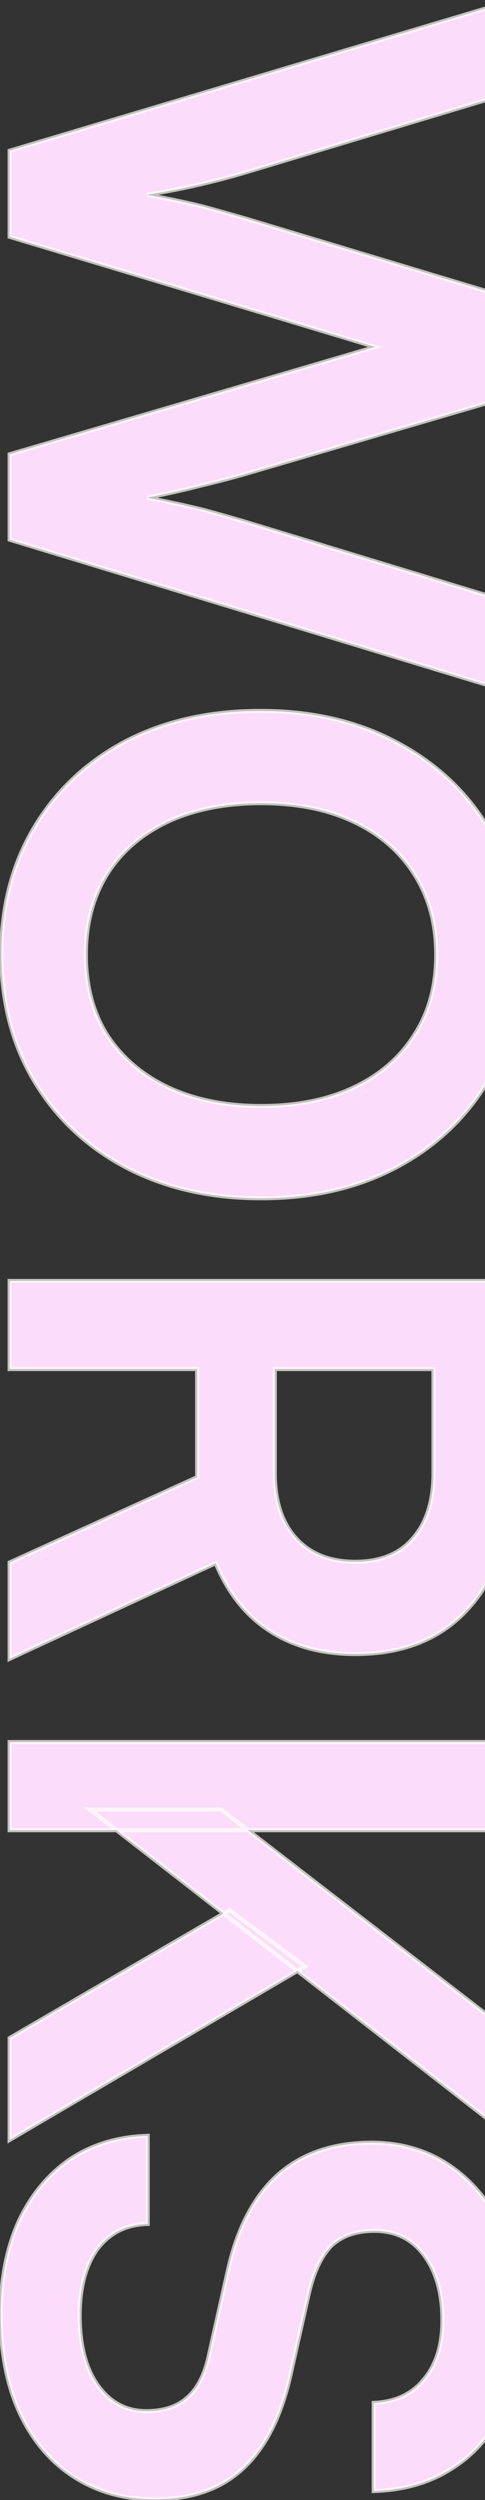 <svg width="353" height="1816" viewBox="0 0 353 1816" fill="none" xmlns="http://www.w3.org/2000/svg">
<rect x="0" y="0" width="353" height="1816" fill="#333333" stroke="none"/>
<mask id="path-1-outside-1_184_968" maskUnits="userSpaceOnUse" x="-1" y="-2" width="382" height="1819" fill="black">
<rect fill="white" x="-1" y="-2" width="382" height="1819"/>
<path d="M7 109.5L372.5 0.5V67L179.5 125C169.5 128 158.833 130.833 147.5 133.5C136.5 136.167 123 138.833 107 141.5C123.333 144.5 136.833 147.333 147.5 150C158.5 153 169.167 156 179.5 159L372.5 217V287.5L179.5 344C169.167 347 158.333 349.833 147 352.5C135.667 355.5 122.333 358.5 107 361.5C124 364.833 137.833 367.833 148.5 370.5C159.5 373.5 169.5 376.333 178.5 379L372.5 438L372.5 503L7 392V330L273 252L7 172V109.5ZM190 870.406C153 870.406 120.167 862.906 91.5 847.906C63.167 832.906 41 812.073 25 785.406C9 758.74 1 727.906 1 692.906C1 658.24 9 627.573 25 600.906C41 574.24 63.167 553.406 91.5 538.406C119.833 523.74 152.5 516.406 189.5 516.406C226.833 516.406 259.667 523.906 288 538.906C316.667 553.906 339 574.573 355 600.906C371 627.573 379 658.406 379 693.406C379 728.406 371 759.073 355 785.406C339 812.073 316.833 832.906 288.5 847.906C260.167 862.906 227.333 870.406 190 870.406ZM190 803.406C216 803.406 238.5 798.906 257.5 789.906C276.5 780.906 291.167 768.24 301.5 751.906C312.167 735.573 317.5 716.073 317.5 693.406C317.5 671.073 312.167 651.573 301.5 634.906C291.167 618.573 276.5 605.906 257.5 596.906C238.5 587.906 216 583.406 190 583.406C164 583.406 141.333 587.906 122 596.906C103 605.906 88.333 618.573 78 634.906C67.667 651.573 62.5 671.073 62.5 693.406C62.5 716.073 67.667 735.573 78 751.906C88.667 768.24 103.5 780.906 122.5 789.906C141.833 798.906 164.333 803.406 190 803.406ZM7 994.473V930.473H372.5V1069.97C372.5 1111.31 362.5 1143.47 342.5 1166.47C322.5 1189.81 294.5 1201.47 258.5 1201.47C234.167 1201.47 213.333 1195.81 196 1184.47C179 1173.47 166 1157.14 157 1135.47L7 1204.97V1134.97L143.5 1072.97V994.473H7ZM315.5 994.473H200V1069.97C200 1090.31 205.167 1106.14 215.5 1117.47C225.833 1128.81 240.167 1134.47 258.5 1134.47C276.833 1134.47 290.833 1128.81 300.5 1117.47C310.5 1106.14 315.5 1090.31 315.5 1069.97V994.473ZM372.5 1552.93L65.5 1314.43H161L372.5 1477.43V1552.93ZM372.5 1329.43H7V1265.43H372.5V1329.43ZM167 1387.43L222 1428.43L7 1554.43V1480.43L167 1387.43ZM270.5 1556.45C291.833 1556.45 310.667 1561.95 327 1572.95C343.333 1583.95 356 1599.11 365 1618.45C374.333 1638.11 379 1660.78 379 1686.45C379 1711.11 374.667 1732.45 366 1750.45C357.333 1768.78 345 1782.95 329 1792.95C313 1803.28 294 1808.78 272 1809.45V1745.45C287.667 1744.78 299.833 1739.11 308.5 1728.45C317.5 1717.78 322 1703.45 322 1685.45C322 1665.78 317.5 1649.95 308.5 1637.95C299.833 1626.28 287.833 1620.45 272.5 1620.45C259.5 1620.45 249.167 1623.95 241.5 1630.95C234.167 1638.28 228.667 1649.61 225 1664.95L212 1722.45C205.333 1753.78 193.833 1777.11 177.5 1792.45C161.5 1807.78 139.833 1815.45 112.5 1815.45C90.167 1815.45 70.5 1809.95 53.5 1798.95C36.5 1787.95 23.333 1772.28 14 1751.95C5 1731.95 0.5 1708.45 0.5 1681.45C0.5 1655.78 4.833 1633.28 13.5 1613.95C22.5 1594.61 35 1579.45 51 1568.45C67 1557.78 85.833 1552.11 107.5 1551.45V1615.45C92.167 1615.78 80 1621.78 71 1633.45C62.333 1645.45 58 1661.61 58 1681.95C58 1703.28 62.333 1720.11 71 1732.45C80 1745.11 91.833 1751.45 106.5 1751.45C119.167 1751.45 129.167 1748.11 136.5 1741.45C144.167 1734.78 149.5 1723.95 152.5 1708.95L165.5 1650.95C172.167 1619.95 184.167 1596.45 201.5 1580.45C219.167 1564.45 242.167 1556.45 270.5 1556.45Z"/>
</mask>
<path d="M7 109.5L372.5 0.5V67L179.5 125C169.5 128 158.833 130.833 147.5 133.5C136.5 136.167 123 138.833 107 141.5C123.333 144.5 136.833 147.333 147.5 150C158.5 153 169.167 156 179.5 159L372.5 217V287.5L179.5 344C169.167 347 158.333 349.833 147 352.5C135.667 355.5 122.333 358.5 107 361.5C124 364.833 137.833 367.833 148.5 370.5C159.5 373.5 169.5 376.333 178.5 379L372.5 438L372.5 503L7 392V330L273 252L7 172V109.5ZM190 870.406C153 870.406 120.167 862.906 91.5 847.906C63.167 832.906 41 812.073 25 785.406C9 758.74 1 727.906 1 692.906C1 658.24 9 627.573 25 600.906C41 574.24 63.167 553.406 91.5 538.406C119.833 523.74 152.5 516.406 189.5 516.406C226.833 516.406 259.667 523.906 288 538.906C316.667 553.906 339 574.573 355 600.906C371 627.573 379 658.406 379 693.406C379 728.406 371 759.073 355 785.406C339 812.073 316.833 832.906 288.5 847.906C260.167 862.906 227.333 870.406 190 870.406ZM190 803.406C216 803.406 238.5 798.906 257.5 789.906C276.5 780.906 291.167 768.24 301.5 751.906C312.167 735.573 317.5 716.073 317.5 693.406C317.5 671.073 312.167 651.573 301.5 634.906C291.167 618.573 276.5 605.906 257.5 596.906C238.5 587.906 216 583.406 190 583.406C164 583.406 141.333 587.906 122 596.906C103 605.906 88.333 618.573 78 634.906C67.667 651.573 62.5 671.073 62.5 693.406C62.5 716.073 67.667 735.573 78 751.906C88.667 768.24 103.5 780.906 122.5 789.906C141.833 798.906 164.333 803.406 190 803.406ZM7 994.473V930.473H372.5V1069.97C372.5 1111.31 362.5 1143.47 342.5 1166.47C322.5 1189.81 294.5 1201.47 258.5 1201.47C234.167 1201.47 213.333 1195.81 196 1184.47C179 1173.47 166 1157.14 157 1135.47L7 1204.97V1134.97L143.5 1072.97V994.473H7ZM315.5 994.473H200V1069.97C200 1090.31 205.167 1106.14 215.5 1117.47C225.833 1128.81 240.167 1134.47 258.5 1134.47C276.833 1134.47 290.833 1128.81 300.5 1117.47C310.5 1106.14 315.5 1090.31 315.5 1069.97V994.473ZM372.5 1552.93L65.5 1314.43H161L372.5 1477.43V1552.93ZM372.5 1329.43H7V1265.43H372.5V1329.43ZM167 1387.43L222 1428.43L7 1554.43V1480.43L167 1387.43ZM270.5 1556.45C291.833 1556.45 310.667 1561.95 327 1572.95C343.333 1583.95 356 1599.11 365 1618.45C374.333 1638.11 379 1660.78 379 1686.45C379 1711.11 374.667 1732.45 366 1750.45C357.333 1768.78 345 1782.95 329 1792.95C313 1803.28 294 1808.78 272 1809.45V1745.45C287.667 1744.78 299.833 1739.11 308.5 1728.45C317.5 1717.78 322 1703.45 322 1685.45C322 1665.78 317.5 1649.95 308.5 1637.95C299.833 1626.28 287.833 1620.45 272.5 1620.45C259.5 1620.45 249.167 1623.95 241.5 1630.95C234.167 1638.28 228.667 1649.61 225 1664.95L212 1722.45C205.333 1753.78 193.833 1777.11 177.5 1792.45C161.5 1807.78 139.833 1815.45 112.5 1815.45C90.167 1815.45 70.5 1809.95 53.5 1798.95C36.5 1787.95 23.333 1772.28 14 1751.95C5 1731.95 0.5 1708.45 0.5 1681.45C0.5 1655.78 4.833 1633.28 13.5 1613.95C22.5 1594.61 35 1579.45 51 1568.45C67 1557.78 85.833 1552.11 107.5 1551.45V1615.45C92.167 1615.78 80 1621.78 71 1633.45C62.333 1645.45 58 1661.61 58 1681.95C58 1703.28 62.333 1720.11 71 1732.45C80 1745.11 91.833 1751.45 106.5 1751.45C119.167 1751.45 129.167 1748.11 136.5 1741.45C144.167 1734.78 149.5 1723.95 152.5 1708.95L165.5 1650.95C172.167 1619.95 184.167 1596.45 201.5 1580.45C219.167 1564.45 242.167 1556.45 270.5 1556.45Z" fill="#FBDCFA"/>
<path d="M7 109.5L6.571 108.063L5.5 108.382V109.5H7ZM372.5 0.5H374V-1.513L372.071 -0.937L372.5 0.5ZM372.5 67L372.932 68.436L374 68.115V67H372.5ZM179.5 125L179.931 126.437L179.932 126.437L179.5 125ZM147.5 133.5L147.156 132.04L147.147 132.042L147.5 133.5ZM107 141.5L106.753 140.02L106.729 142.975L107 141.5ZM147.5 150L147.895 148.553L147.879 148.549L147.864 148.545L147.5 150ZM179.5 159L179.932 157.563L179.918 157.559L179.5 159ZM372.5 217H374V215.885L372.932 215.563L372.5 217ZM372.5 287.5L372.921 288.94L374 288.624V287.5H372.5ZM179.5 344L179.918 345.441L179.921 345.44L179.5 344ZM147 352.5L146.656 351.04L146.636 351.045L146.616 351.05L147 352.5ZM107 361.5L106.712 360.028L106.711 362.972L107 361.5ZM148.5 370.5L148.895 369.053L148.879 369.049L148.864 369.045L148.5 370.5ZM178.5 379L178.936 377.565L178.926 377.562L178.5 379ZM372.5 438H374V436.888L372.936 436.565L372.5 438ZM372.5 503L372.064 504.435L374 505.023V503H372.5ZM7 392H5.5V393.112L6.564 393.435L7 392ZM7 330L6.578 328.561L5.5 328.877V330H7ZM273 252L273.422 253.439L278.269 252.018L273.432 250.564L273 252ZM7 172H5.5V173.115L6.568 173.436L7 172ZM7.429 110.937L372.929 1.937L372.071 -0.937L6.571 108.063L7.429 110.937ZM371 0.5V67H374V0.5H371ZM372.068 65.564L179.068 123.563L179.932 126.437L372.932 68.436L372.068 65.564ZM179.069 123.563C169.101 126.554 158.464 129.379 147.156 132.04L147.844 134.96C159.203 132.287 169.899 129.446 179.931 126.437L179.069 123.563ZM147.147 132.042C136.193 134.698 122.731 137.357 106.753 140.02L107.247 142.98C123.269 140.309 136.807 137.636 147.853 134.958L147.147 132.042ZM106.729 142.975C123.045 145.972 136.511 148.799 147.136 151.455L147.864 148.545C137.155 145.868 123.621 143.028 107.271 140.025L106.729 142.975ZM147.105 151.447C158.098 154.445 168.757 157.443 179.082 160.441L179.918 157.559C169.577 154.557 158.902 151.555 147.895 148.553L147.105 151.447ZM179.068 160.437L372.068 218.437L372.932 215.563L179.932 157.563L179.068 160.437ZM371 217V287.5H374V217H371ZM372.079 286.06L179.079 342.56L179.921 345.44L372.921 288.94L372.079 286.06ZM179.082 342.559C168.775 345.552 157.967 348.379 146.656 351.04L147.344 353.96C158.7 351.288 169.558 348.448 179.918 345.441L179.082 342.559ZM146.616 351.05C135.323 354.039 122.023 357.032 106.712 360.028L107.288 362.972C122.644 359.968 136.01 356.961 147.384 353.95L146.616 351.05ZM106.711 362.972C123.699 366.303 137.504 369.297 148.136 371.955L148.864 369.045C138.162 366.369 124.301 363.364 107.289 360.028L106.711 362.972ZM148.105 371.947C159.097 374.945 169.086 377.775 178.074 380.438L178.926 377.562C169.914 374.891 159.903 372.055 148.895 369.053L148.105 371.947ZM178.064 380.435L372.064 439.435L372.936 436.565L178.936 377.565L178.064 380.435ZM371 438L371 503H374L374 438H371ZM372.936 501.565L7.436 390.565L6.564 393.435L372.064 504.435L372.936 501.565ZM8.5 392V330H5.5V392H8.5ZM7.422 331.439L273.422 253.439L272.578 250.561L6.578 328.561L7.422 331.439ZM273.432 250.564L7.432 170.564L6.568 173.436L272.568 253.436L273.432 250.564ZM8.5 172V109.5H5.5V172H8.5ZM91.5 847.906L90.798 849.232L90.805 849.235L91.5 847.906ZM25 785.406L23.714 786.178L23.714 786.178L25 785.406ZM25 600.906L23.714 600.135L23.714 600.135L25 600.906ZM91.5 538.406L90.81 537.074L90.798 537.081L91.5 538.406ZM288 538.906L287.298 540.232L287.305 540.235L288 538.906ZM355 600.906L356.286 600.134L356.282 600.127L355 600.906ZM355 785.406L353.718 784.627L353.714 784.635L355 785.406ZM288.5 847.906L289.202 849.232L289.202 849.232L288.5 847.906ZM257.5 789.906L258.142 791.262L258.142 791.262L257.5 789.906ZM301.5 751.906L300.244 751.086L300.238 751.095L300.232 751.104L301.5 751.906ZM301.5 634.906L300.232 635.708L300.237 635.715L301.5 634.906ZM257.5 596.906L258.142 595.551L258.142 595.551L257.5 596.906ZM122 596.906L121.367 595.546L121.358 595.551L122 596.906ZM78 634.906L76.732 634.104L76.725 634.116L78 634.906ZM78 751.906L76.732 752.708L76.738 752.717L76.744 752.726L78 751.906ZM122.5 789.906L121.858 791.262L121.867 791.266L122.5 789.906ZM190 868.906C153.207 868.906 120.618 861.45 92.195 846.577L90.805 849.235C119.715 864.363 152.793 871.906 190 871.906V868.906ZM92.202 846.581C64.102 831.704 42.141 811.059 26.286 784.635L23.714 786.178C39.859 813.087 62.231 834.108 90.798 849.232L92.202 846.581ZM26.286 784.635C10.443 758.229 2.5 727.669 2.5 692.906H-0.5C-0.5 728.143 7.557 759.25 23.714 786.178L26.286 784.635ZM2.5 692.906C2.5 658.479 10.442 628.086 26.286 601.678L23.714 600.135C7.558 627.06 -0.5 658 -0.5 692.906H2.5ZM26.286 601.678C42.141 575.253 64.102 554.608 92.202 539.732L90.798 537.081C62.231 552.204 39.859 573.226 23.714 600.135L26.286 601.678ZM92.19 539.738C120.278 525.198 152.702 517.906 189.5 517.906V514.906C152.298 514.906 119.389 522.281 90.81 537.074L92.19 539.738ZM189.5 517.906C226.629 517.906 259.214 525.364 287.298 540.232L288.702 537.581C260.119 522.449 227.038 514.906 189.5 514.906V517.906ZM287.305 540.235C315.742 555.115 337.867 575.597 353.718 601.685L356.282 600.127C340.133 573.549 317.591 552.697 288.695 537.577L287.305 540.235ZM353.714 601.678C369.557 628.083 377.5 658.643 377.5 693.406H380.5C380.5 658.169 372.443 627.063 356.286 600.135L353.714 601.678ZM377.5 693.406C377.5 728.17 369.557 758.559 353.718 784.627L356.282 786.185C372.443 759.586 380.5 728.643 380.5 693.406H377.5ZM353.714 784.635C337.859 811.059 315.898 831.704 287.798 846.581L289.202 849.232C317.769 834.108 340.141 813.087 356.286 786.178L353.714 784.635ZM287.798 846.581C259.714 861.449 227.129 868.906 190 868.906V871.906C227.538 871.906 260.619 864.364 289.202 849.232L287.798 846.581ZM190 804.906C216.171 804.906 238.9 800.377 258.142 791.262L256.858 788.551C238.1 797.436 215.829 801.906 190 801.906V804.906ZM258.142 791.262C277.375 782.151 292.269 769.303 302.768 752.708L300.232 751.104C290.064 767.177 275.625 779.661 256.858 788.551L258.142 791.262ZM302.756 752.726C313.606 736.112 319 716.316 319 693.406H316C316 715.83 310.727 735.034 300.244 751.086L302.756 752.726ZM319 693.406C319 670.824 313.604 651.036 302.763 634.098L300.237 635.715C310.73 652.11 316 671.322 316 693.406H319ZM302.768 634.104C292.269 617.51 277.375 604.661 258.142 595.551L256.858 598.262C275.625 607.151 290.064 619.636 300.232 635.708L302.768 634.104ZM258.142 595.551C238.9 586.436 216.171 581.906 190 581.906V584.906C215.829 584.906 238.1 589.377 256.858 598.262L258.142 595.551ZM190 581.906C163.828 581.906 140.937 586.436 121.367 595.546L122.633 598.266C141.73 589.376 164.172 584.906 190 584.906V581.906ZM121.358 595.551C102.125 604.661 87.231 617.51 76.732 634.104L79.268 635.708C89.436 619.636 103.875 607.151 122.642 598.262L121.358 595.551ZM76.725 634.116C66.225 651.052 61 670.833 61 693.406H64C64 671.313 69.108 652.094 79.275 635.697L76.725 634.116ZM61 693.406C61 716.307 66.223 736.096 76.732 752.708L79.268 751.104C69.111 735.05 64 715.839 64 693.406H61ZM76.744 752.726C87.574 769.309 102.628 782.153 121.858 791.262L123.142 788.551C104.372 779.66 89.76 767.17 79.256 751.086L76.744 752.726ZM121.867 791.266C141.435 800.375 164.158 804.906 190 804.906V801.906C164.508 801.906 142.232 797.437 123.133 788.546L121.867 791.266ZM7 994.473H5.5V995.973H7V994.473ZM7 930.473V928.973H5.5V930.473H7ZM372.5 930.473H374V928.973H372.5V930.473ZM342.5 1166.47L341.368 1165.49L341.361 1165.5L342.5 1166.47ZM196 1184.47L196.821 1183.22L196.815 1183.21L196 1184.47ZM157 1135.47L158.385 1134.9L157.786 1133.46L156.369 1134.11L157 1135.47ZM7 1204.97H5.5V1207.32L7.631 1206.33L7 1204.97ZM7 1134.97L6.38 1133.61L5.5 1134.01V1134.97H7ZM143.5 1072.97L144.12 1074.34L145 1073.94V1072.97H143.5ZM143.5 994.473H145V992.973H143.5V994.473ZM315.5 994.473H317V992.973H315.5V994.473ZM200 994.473V992.973H198.5V994.473H200ZM215.5 1117.47L216.608 1116.46L216.608 1116.46L215.5 1117.47ZM300.5 1117.47L299.375 1116.48L299.367 1116.49L299.359 1116.5L300.5 1117.47ZM8.5 994.473V930.473H5.5V994.473H8.5ZM7 931.973H372.5V928.973H7V931.973ZM371 930.473V1069.97H374V930.473H371ZM371 1069.97C371 1111.07 361.058 1142.85 341.368 1165.49L343.632 1167.46C363.942 1144.1 374 1111.54 374 1069.97H371ZM341.361 1165.5C321.696 1188.44 294.145 1199.97 258.5 1199.97V1202.97C294.855 1202.97 323.304 1191.17 343.639 1167.45L341.361 1165.5ZM258.5 1199.97C234.406 1199.97 213.87 1194.36 196.821 1183.22L195.179 1185.73C212.797 1197.25 233.927 1202.97 258.5 1202.97V1199.97ZM196.815 1183.21C180.109 1172.4 167.288 1156.33 158.385 1134.9L155.615 1136.05C164.712 1157.95 177.891 1174.54 195.185 1185.73L196.815 1183.21ZM156.369 1134.11L6.369 1203.61L7.631 1206.33L157.631 1136.83L156.369 1134.11ZM8.5 1204.97V1134.97H5.5V1204.97H8.5ZM7.62 1136.34L144.12 1074.34L142.88 1071.61L6.38 1133.61L7.62 1136.34ZM145 1072.97V994.473H142V1072.97H145ZM143.5 992.973H7V995.973H143.5V992.973ZM315.5 992.973H200V995.973H315.5V992.973ZM198.5 994.473V1069.97H201.5V994.473H198.5ZM198.5 1069.97C198.5 1090.56 203.733 1106.79 214.392 1118.48L216.608 1116.46C206.6 1105.48 201.5 1090.06 201.5 1069.97H198.5ZM214.392 1118.48C225.064 1130.19 239.834 1135.97 258.5 1135.97V1132.97C240.499 1132.97 226.602 1127.42 216.608 1116.46L214.392 1118.48ZM258.5 1135.97C277.162 1135.97 291.625 1130.19 301.641 1118.45L299.359 1116.5C290.042 1127.42 276.505 1132.97 258.5 1132.97V1135.97ZM301.625 1118.47C311.939 1106.78 317 1090.54 317 1069.97H314C314 1090.07 309.061 1105.5 299.375 1116.48L301.625 1118.47ZM317 1069.97V994.473H314V1069.97H317ZM372.5 1552.93L371.58 1554.12L374 1556V1552.93H372.5ZM65.5 1314.43V1312.93H61.124L64.58 1315.62L65.5 1314.43ZM161 1314.43L161.916 1313.25L161.511 1312.93H161V1314.43ZM372.5 1477.43H374V1476.7L373.416 1476.25L372.5 1477.43ZM372.5 1329.43V1330.93H374V1329.43H372.5ZM7 1329.43H5.5V1330.93H7V1329.43ZM7 1265.43V1263.93H5.5V1265.43H7ZM372.5 1265.43H374V1263.93H372.5V1265.43ZM167 1387.43L167.897 1386.23L167.102 1385.64L166.246 1386.14L167 1387.43ZM222 1428.43L222.758 1429.73L224.711 1428.58L222.897 1427.23L222 1428.43ZM7 1554.43H5.5V1557.05L7.758 1555.73L7 1554.43ZM7 1480.43L6.246 1479.14L5.5 1479.57V1480.43H7ZM373.42 1551.75L66.42 1313.25L64.58 1315.62L371.58 1554.12L373.42 1551.75ZM65.5 1315.93H161V1312.93H65.5V1315.93ZM160.084 1315.62L371.584 1478.62L373.416 1476.25L161.916 1313.25L160.084 1315.62ZM371 1477.43V1552.93H374V1477.43H371ZM372.5 1327.93H7V1330.93H372.5V1327.93ZM8.5 1329.43V1265.43H5.5V1329.43H8.5ZM7 1266.93H372.5V1263.93H7V1266.93ZM371 1265.43V1329.43H374V1265.43H371ZM166.104 1388.64L221.104 1429.64L222.897 1427.23L167.897 1386.23L166.104 1388.64ZM221.242 1427.14L6.242 1553.14L7.758 1555.73L222.758 1429.73L221.242 1427.14ZM8.5 1554.43V1480.43H5.5V1554.43H8.5ZM7.754 1481.73L167.754 1388.73L166.246 1386.14L6.246 1479.14L7.754 1481.73ZM327 1572.95L327.838 1571.7L327.838 1571.7L327 1572.95ZM365 1618.45L363.64 1619.08L363.645 1619.09L365 1618.45ZM366 1750.45L364.648 1749.79L364.644 1749.8L366 1750.45ZM329 1792.95L328.205 1791.67L328.196 1791.68L328.186 1791.69L329 1792.95ZM272 1809.45H270.5V1810.99L272.045 1810.94L272 1809.45ZM272 1745.45L271.936 1743.95L270.5 1744.01V1745.45H272ZM308.5 1728.45L307.354 1727.48L307.345 1727.49L307.336 1727.5L308.5 1728.45ZM308.5 1637.95L307.296 1638.84L307.3 1638.85L308.5 1637.95ZM241.5 1630.95L240.489 1629.84L240.463 1629.86L240.439 1629.88L241.5 1630.95ZM225 1664.95L223.541 1664.6L223.539 1664.61L223.537 1664.61L225 1664.95ZM212 1722.45L210.537 1722.11L210.535 1722.12L210.533 1722.13L212 1722.45ZM177.5 1792.45L176.473 1791.35L176.468 1791.36L176.462 1791.36L177.5 1792.45ZM53.5 1798.95L52.685 1800.2L52.685 1800.2L53.5 1798.95ZM14 1751.95L12.632 1752.56L12.637 1752.57L14 1751.95ZM13.5 1613.95L12.14 1613.31L12.136 1613.32L12.131 1613.33L13.5 1613.95ZM51 1568.45L50.168 1567.2L50.159 1567.2L50.15 1567.21L51 1568.45ZM107.5 1551.45H109V1549.9L107.454 1549.95L107.5 1551.45ZM107.5 1615.45L107.533 1616.94L109 1616.91V1615.45H107.5ZM71 1633.45L69.812 1632.53L69.798 1632.55L69.784 1632.57L71 1633.45ZM71 1732.45L69.773 1733.31L69.777 1733.31L71 1732.45ZM136.5 1741.45L135.516 1740.31L135.503 1740.32L135.491 1740.34L136.5 1741.45ZM152.5 1708.95L151.036 1708.62L151.033 1708.63L151.029 1708.65L152.5 1708.95ZM165.5 1650.95L166.964 1651.27L166.966 1651.26L165.5 1650.95ZM201.5 1580.45L200.493 1579.33L200.488 1579.34L200.483 1579.34L201.5 1580.45ZM270.5 1557.95C291.561 1557.95 310.097 1563.37 326.162 1574.19L327.838 1571.7C311.236 1560.52 292.106 1554.95 270.5 1554.95V1557.95ZM326.162 1574.19C342.25 1585.02 354.745 1599.97 363.64 1619.08L366.36 1617.81C357.255 1598.25 344.416 1582.87 327.838 1571.7L326.162 1574.19ZM363.645 1619.09C372.867 1638.52 377.5 1660.96 377.5 1686.45H380.5C380.5 1660.6 375.799 1637.7 366.355 1617.8L363.645 1619.09ZM377.5 1686.45C377.5 1710.94 373.197 1732.04 364.649 1749.79L367.352 1751.1C376.136 1732.85 380.5 1711.29 380.5 1686.45H377.5ZM364.644 1749.8C356.09 1767.9 343.943 1781.84 328.205 1791.67L329.795 1794.22C346.057 1784.05 358.576 1769.66 367.356 1751.09L364.644 1749.8ZM328.186 1791.69C312.45 1801.85 293.725 1807.29 271.955 1807.95L272.045 1810.94C294.275 1810.27 313.55 1804.71 329.814 1794.21L328.186 1791.69ZM273.5 1809.45V1745.45H270.5V1809.45H273.5ZM272.064 1746.94C288.092 1746.26 300.687 1740.44 309.664 1729.39L307.336 1727.5C298.98 1737.78 287.241 1743.3 271.936 1743.95L272.064 1746.94ZM309.646 1729.41C318.934 1718.4 323.5 1703.69 323.5 1685.45H320.5C320.5 1703.2 316.066 1717.15 307.354 1727.48L309.646 1729.41ZM323.5 1685.45C323.5 1665.55 318.948 1649.38 309.7 1637.05L307.3 1638.85C316.052 1650.52 320.5 1666 320.5 1685.45H323.5ZM309.704 1637.05C300.737 1624.98 288.277 1618.95 272.5 1618.95V1621.95C287.389 1621.95 298.93 1627.58 307.296 1638.84L309.704 1637.05ZM272.5 1618.95C259.224 1618.95 248.497 1622.53 240.489 1629.84L242.511 1632.05C249.837 1625.36 259.776 1621.95 272.5 1621.95V1618.95ZM240.439 1629.88C232.833 1637.49 227.241 1649.12 223.541 1664.6L226.459 1665.29C230.092 1650.1 235.5 1639.07 242.561 1632.01L240.439 1629.88ZM223.537 1664.61L210.537 1722.11L213.463 1722.78L226.463 1665.28L223.537 1664.61ZM210.533 1722.13C203.904 1753.29 192.506 1776.3 176.473 1791.35L178.527 1793.54C195.16 1777.92 206.763 1754.27 213.467 1722.76L210.533 1722.13ZM176.462 1791.36C160.803 1806.37 139.542 1813.95 112.5 1813.95V1816.95C140.125 1816.95 162.197 1809.19 178.538 1793.53L176.462 1791.36ZM112.5 1813.95C90.425 1813.95 71.047 1808.51 54.315 1797.69L52.685 1800.2C69.953 1811.38 89.908 1816.95 112.5 1816.95V1813.95ZM54.315 1797.69C37.579 1786.86 24.591 1771.42 15.363 1751.32L12.637 1752.57C22.076 1773.14 35.421 1789.03 52.685 1800.2L54.315 1797.69ZM15.368 1751.33C6.473 1731.56 2 1708.28 2 1681.45H-1C-1 1708.61 3.527 1732.33 12.632 1752.56L15.368 1751.33ZM2 1681.45C2 1655.95 6.305 1633.66 14.869 1614.56L12.131 1613.33C3.362 1632.89 -1 1655.61 -1 1681.45H2ZM14.86 1614.58C23.758 1595.46 36.092 1580.51 51.85 1569.68L50.15 1567.21C33.908 1578.38 21.242 1593.76 12.14 1613.31L14.86 1614.58ZM51.832 1569.69C67.57 1559.2 86.123 1553.6 107.546 1552.94L107.454 1549.95C85.543 1550.62 66.43 1556.36 50.168 1567.2L51.832 1569.69ZM106 1551.45V1615.45H109V1551.45H106ZM107.467 1613.95C91.702 1614.29 79.102 1620.49 69.812 1632.53L72.188 1634.36C80.898 1623.07 92.631 1617.27 107.533 1616.94L107.467 1613.95ZM69.784 1632.57C60.875 1644.9 56.5 1661.41 56.5 1681.95H59.5C59.5 1661.81 63.792 1645.99 72.216 1634.32L69.784 1632.57ZM56.5 1681.95C56.5 1703.46 60.869 1720.64 69.773 1733.31L72.227 1731.58C63.798 1719.59 59.5 1703.09 59.5 1681.95H56.5ZM69.777 1733.31C79.039 1746.35 91.314 1752.95 106.5 1752.95V1749.95C92.352 1749.95 80.961 1743.87 72.223 1731.58L69.777 1733.31ZM106.5 1752.95C119.433 1752.95 129.829 1749.54 137.509 1742.56L135.491 1740.34C128.504 1746.69 118.901 1749.95 106.5 1749.95V1752.95ZM137.484 1742.58C145.5 1735.61 150.937 1724.41 153.971 1709.24L151.029 1708.65C148.063 1723.48 142.833 1733.95 135.516 1740.31L137.484 1742.58ZM153.964 1709.27L166.964 1651.27L164.036 1650.62L151.036 1708.62L153.964 1709.27ZM166.966 1651.26C173.59 1620.46 185.478 1597.28 202.517 1581.55L200.483 1579.34C182.856 1595.61 170.743 1619.43 164.034 1650.63L166.966 1651.26ZM202.507 1581.56C219.847 1565.85 242.465 1557.95 270.5 1557.95V1554.95C241.869 1554.95 218.486 1563.04 200.493 1579.33L202.507 1581.56Z" fill="#FFFEFB" fill-opacity="0.7" mask="url(#path-1-outside-1_184_968)"/>
</svg>
